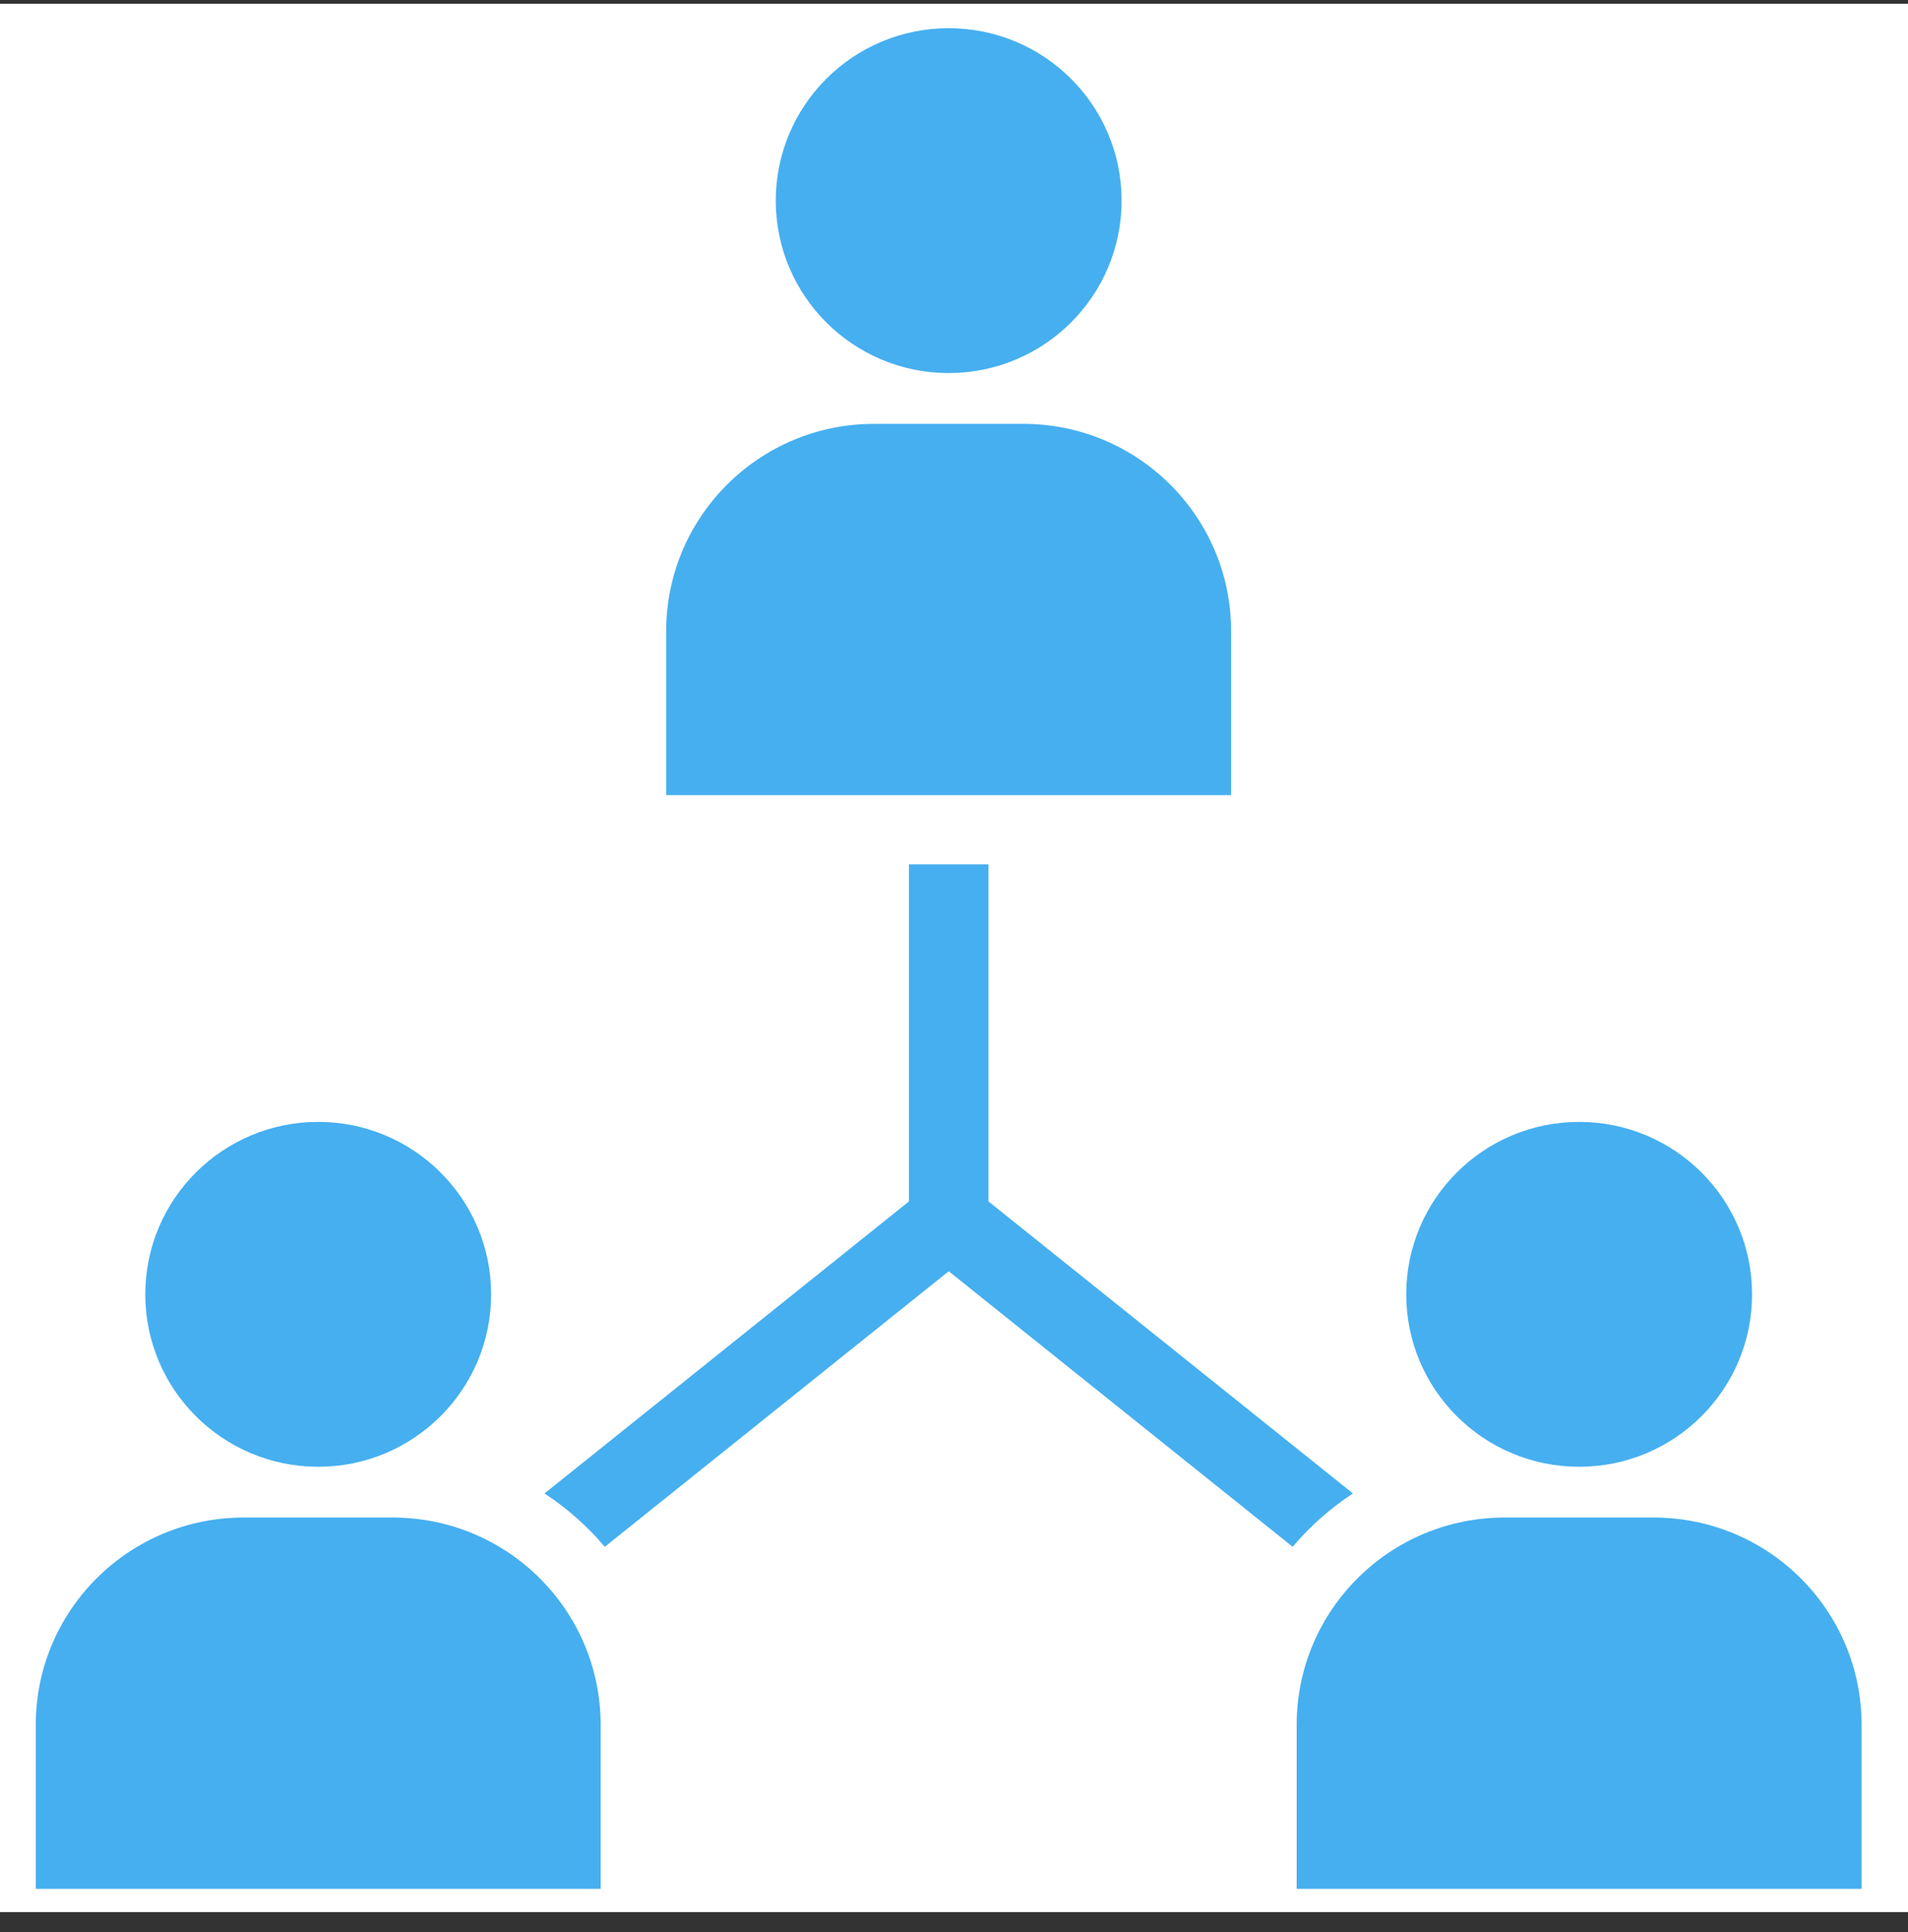 <svg width="80" height="81" viewBox="0 0 80 81" fill="none" xmlns="http://www.w3.org/2000/svg">
<rect x="0" y="0" width="80" height="81" fill="#333333" stroke="none"/>
<rect width="80" height="80" transform="translate(0 0.158)" fill="white"/>
<g clip-path="url(#clip0_86_12774)">
<path d="M36.647 17.769H42.907C47.715 17.769 51.619 21.661 51.619 26.456V33.333H27.933V26.456C27.933 21.661 31.837 17.769 36.645 17.769H36.647Z" fill="#46AFF0"/>
<path d="M39.777 15.639C43.781 15.639 47.027 12.403 47.027 8.41C47.027 4.418 43.781 1.182 39.777 1.182C35.773 1.182 32.527 4.418 32.527 8.41C32.527 12.403 35.773 15.639 39.777 15.639Z" fill="#46AFF0"/>
<path d="M10.212 63.618H16.472C21.28 63.618 25.184 67.51 25.184 72.304V79.182H1.5V72.304C1.5 67.51 5.404 63.618 10.212 63.618Z" fill="#46AFF0"/>
<path d="M13.342 61.489C17.346 61.489 20.592 58.253 20.592 54.261C20.592 50.268 17.346 47.032 13.342 47.032C9.338 47.032 6.092 50.268 6.092 54.261C6.092 58.253 9.338 61.489 13.342 61.489Z" fill="#46AFF0"/>
<path d="M56.727 62.608L41.445 50.365V36.234H38.112V50.365L22.83 62.608C23.779 63.227 24.629 63.983 25.358 64.844L39.779 53.292L54.199 64.844C54.928 63.983 55.78 63.227 56.727 62.608Z" fill="#46AFF0"/>
<path d="M63.082 63.618H69.342C74.15 63.618 78.054 67.51 78.054 72.304V79.182H54.368V72.304C54.368 67.51 58.272 63.618 63.08 63.618H63.082Z" fill="#46AFF0"/>
<path d="M66.212 61.489C70.216 61.489 73.462 58.253 73.462 54.261C73.462 50.268 70.216 47.032 66.212 47.032C62.208 47.032 58.962 50.268 58.962 54.261C58.962 58.253 62.208 61.489 66.212 61.489Z" fill="#46AFF0"/>
</g>
<defs>
<clipPath id="clip0_86_12774">
<rect width="76.556" height="78" fill="white" transform="translate(1.5 1.182)"/>
</clipPath>
</defs>
</svg>
